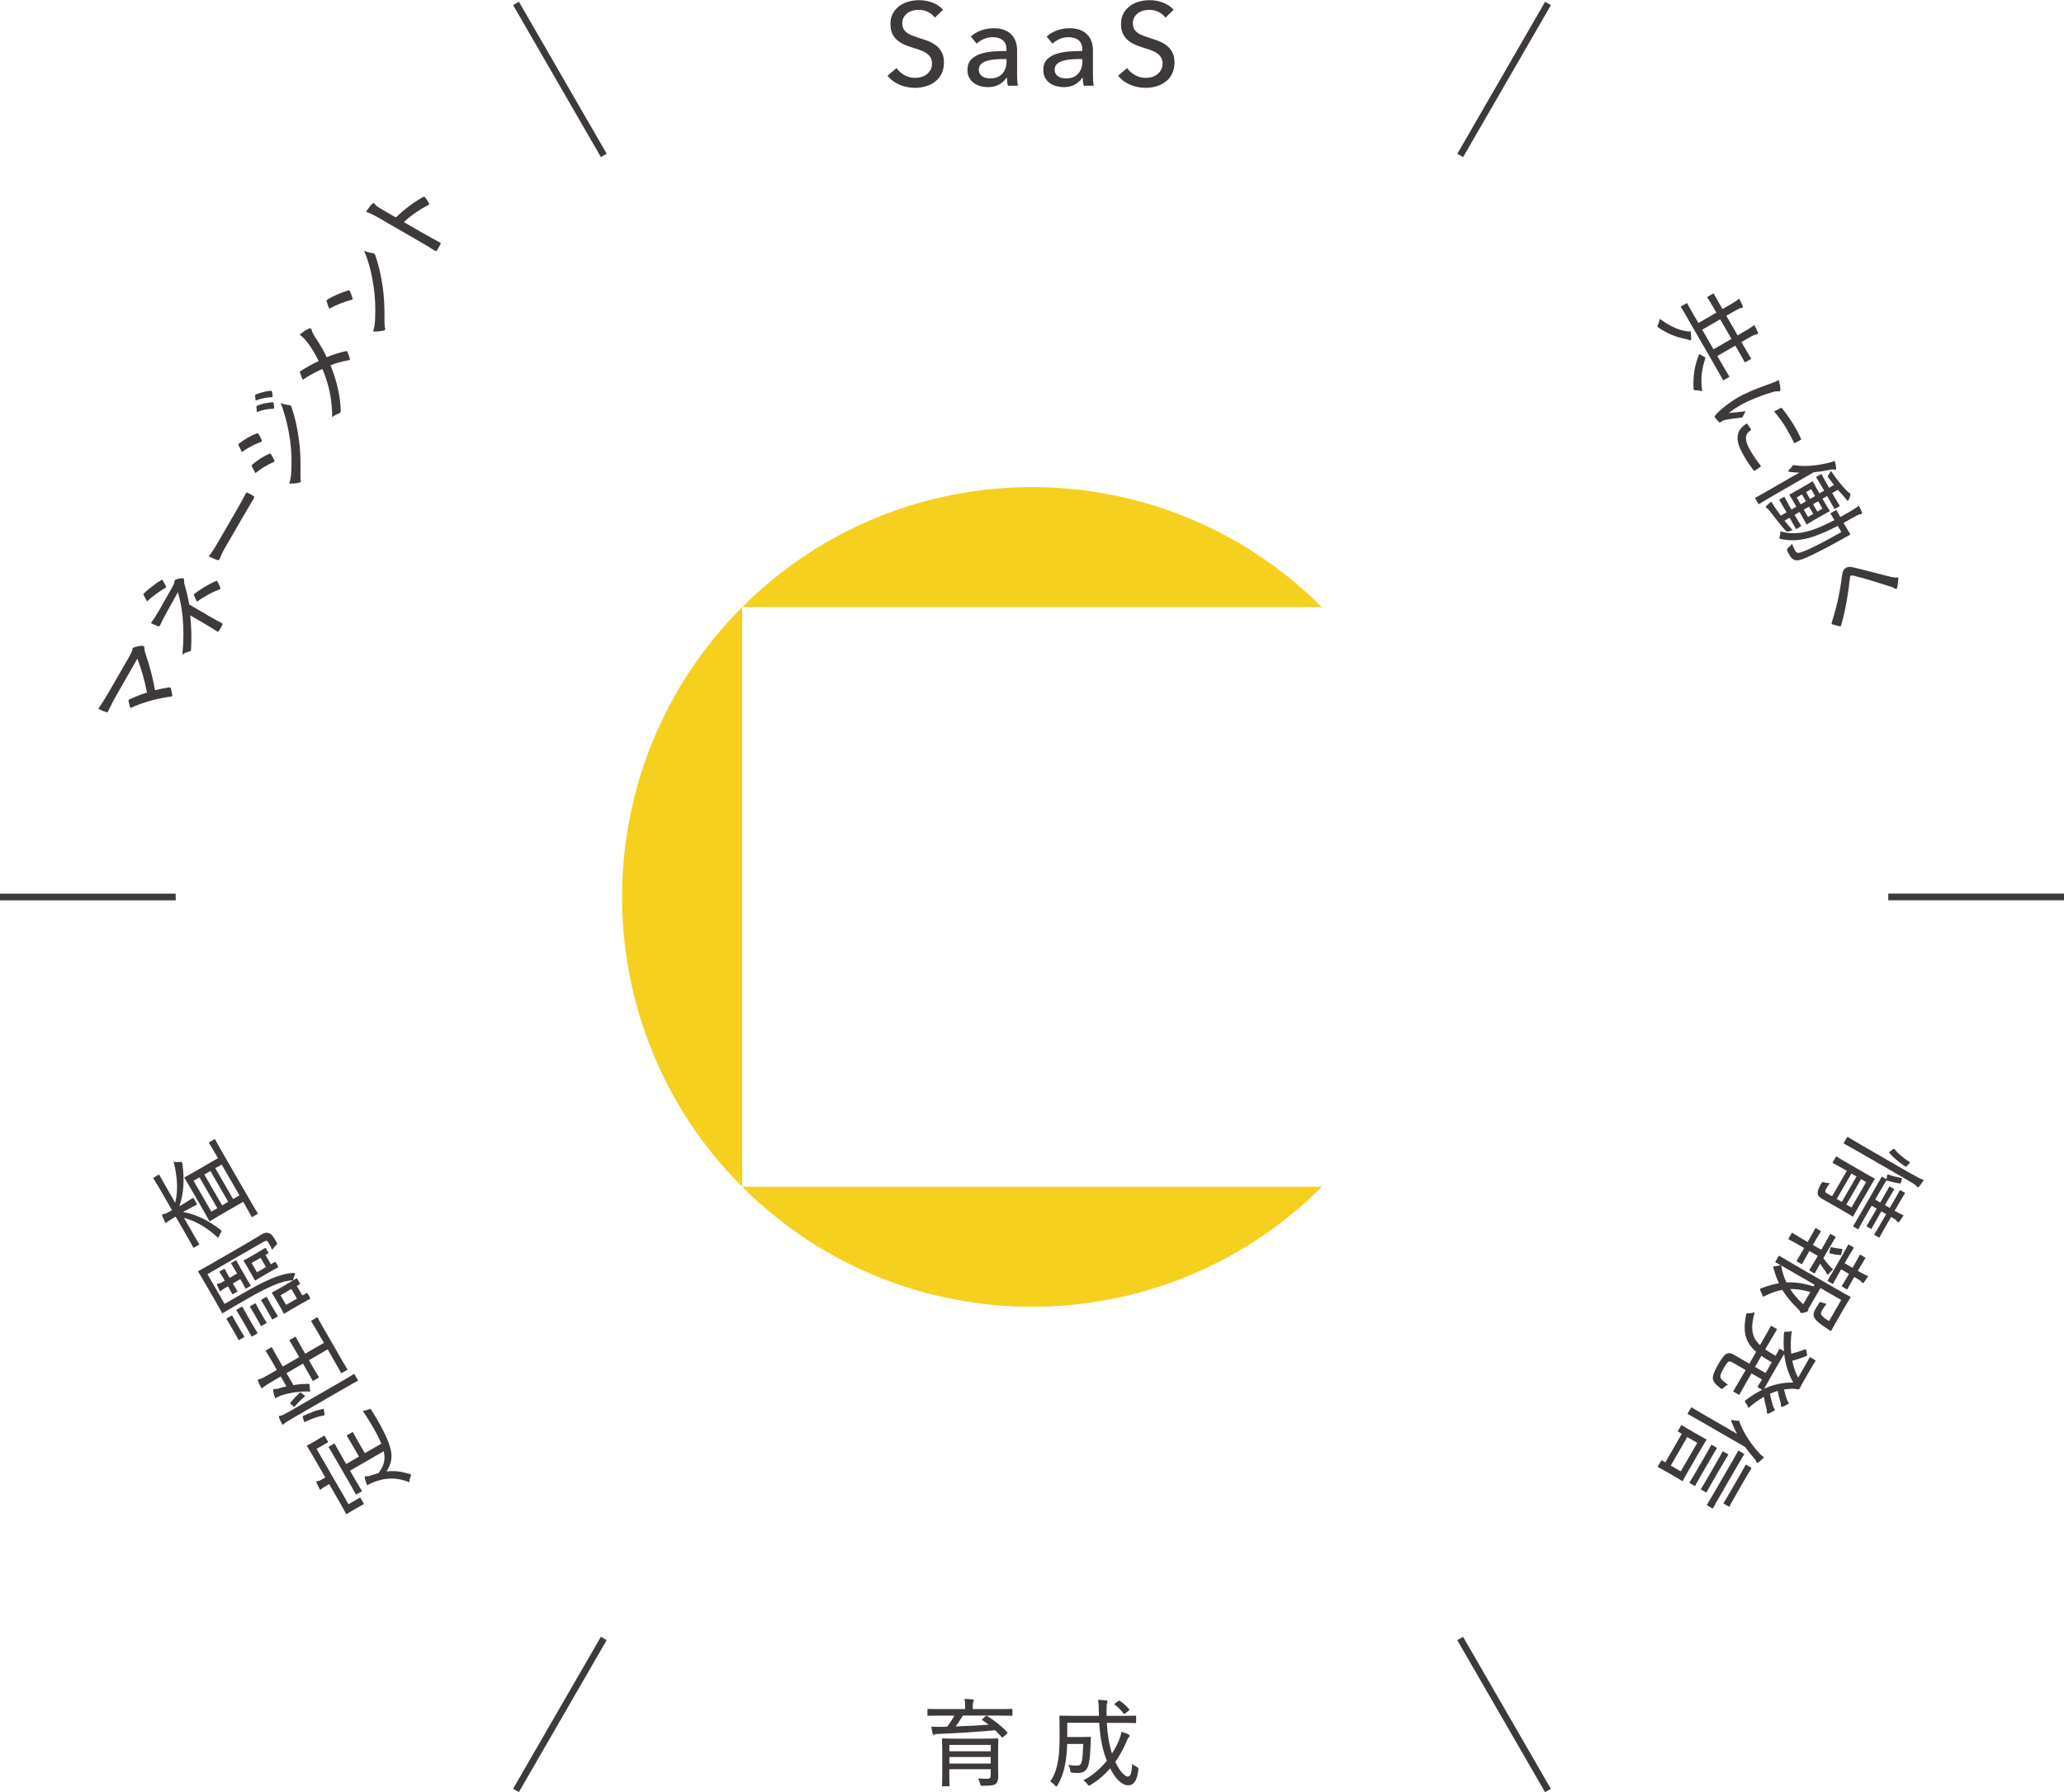 <?xml version="1.0" encoding="UTF-8"?><svg id="a" xmlns="http://www.w3.org/2000/svg" viewBox="0 0 384.57 333.99"><defs><style>.b{fill:#f5d01f;}.c{fill:#3e3a39;}</style></defs><g><path class="b" d="M138.28,221.16c29.83,29.83,78.18,29.83,108.01,0h-108.01Z"/><path class="b" d="M138.28,221.16c-29.83-29.83-29.83-78.18,0-108.01v108.01Z"/><path class="b" d="M246.29,113.15c-29.83-29.83-78.18-29.83-108.01,0h108.01Z"/></g><g><path class="c" d="M174.18,3.28c-.31-.43-.73-.77-1.25-1.04s-1.12-.41-1.78-.41c-.35,0-.71,.05-1.07,.14-.36,.1-.69,.25-.98,.46-.29,.21-.53,.48-.71,.79s-.27,.69-.27,1.13,.08,.78,.25,1.07c.17,.29,.4,.53,.68,.73,.29,.2,.62,.37,1.01,.51,.39,.14,.8,.28,1.24,.43,.53,.16,1.06,.34,1.61,.55,.54,.21,1.03,.48,1.47,.81s.8,.76,1.08,1.27c.28,.51,.42,1.15,.42,1.92s-.15,1.51-.45,2.1c-.3,.59-.7,1.09-1.2,1.47-.5,.39-1.07,.68-1.73,.87-.65,.19-1.32,.29-2.01,.29-.98,0-1.93-.19-2.85-.57-.92-.38-1.68-.95-2.28-1.69l1.69-1.43c.37,.54,.86,.98,1.47,1.32,.62,.34,1.28,.51,2,.51,.37,0,.73-.05,1.1-.15,.37-.1,.7-.26,1-.48,.3-.22,.55-.5,.74-.83,.19-.33,.29-.73,.29-1.2s-.1-.86-.3-1.18c-.2-.32-.46-.58-.8-.8-.34-.22-.73-.41-1.18-.56-.45-.15-.92-.31-1.42-.47-.5-.15-.99-.33-1.47-.54-.48-.21-.92-.48-1.3-.81-.38-.33-.69-.74-.92-1.22s-.35-1.08-.35-1.8c0-.78,.16-1.44,.47-2,.32-.56,.73-1.02,1.23-1.39,.51-.37,1.08-.63,1.72-.8,.64-.17,1.28-.25,1.92-.25,.91,0,1.76,.16,2.55,.48s1.43,.76,1.91,1.3l-1.54,1.5Z"/><path class="c" d="M187.53,9.22c0-.78-.24-1.35-.7-1.73-.47-.37-1.09-.56-1.87-.56-.59,0-1.14,.11-1.66,.34-.52,.23-.96,.52-1.31,.87l-1.1-1.32c.51-.48,1.14-.87,1.88-1.14,.74-.28,1.54-.42,2.39-.42,.75,0,1.4,.11,1.95,.32,.55,.21,1,.5,1.35,.87,.35,.37,.62,.8,.79,1.3,.18,.5,.26,1.03,.26,1.61v4.55c0,.35,.01,.72,.03,1.11,.02,.39,.06,.71,.12,.96h-1.87c-.12-.5-.18-1-.18-1.5h-.07c-.38,.56-.86,.99-1.44,1.3-.58,.31-1.26,.46-2.06,.46-.41,0-.84-.06-1.29-.17-.45-.11-.85-.29-1.22-.54-.37-.25-.67-.58-.91-.99-.24-.41-.36-.92-.36-1.52,0-.79,.21-1.42,.64-1.88,.42-.46,.98-.81,1.67-1.06,.69-.24,1.47-.4,2.33-.47,.87-.07,1.74-.11,2.62-.11v-.29Zm-.51,1.78c-.51,0-1.04,.02-1.59,.07-.55,.04-1.05,.13-1.5,.26-.45,.13-.82,.33-1.11,.59-.29,.26-.44,.62-.44,1.06,0,.31,.06,.56,.19,.77,.12,.21,.29,.37,.5,.51,.21,.13,.43,.22,.68,.27,.25,.05,.51,.08,.77,.08,.97,0,1.71-.29,2.23-.87,.52-.58,.78-1.31,.78-2.19v-.55h-.51Z"/><path class="c" d="M201.66,9.22c0-.78-.24-1.35-.7-1.73-.47-.37-1.09-.56-1.87-.56-.59,0-1.14,.11-1.66,.34-.52,.23-.96,.52-1.31,.87l-1.1-1.32c.51-.48,1.14-.87,1.88-1.14,.74-.28,1.54-.42,2.39-.42,.75,0,1.4,.11,1.95,.32,.55,.21,1,.5,1.35,.87,.35,.37,.62,.8,.79,1.3,.18,.5,.26,1.03,.26,1.61v4.55c0,.35,.01,.72,.03,1.11,.02,.39,.06,.71,.12,.96h-1.87c-.12-.5-.18-1-.18-1.5h-.07c-.38,.56-.86,.99-1.44,1.3-.58,.31-1.26,.46-2.06,.46-.41,0-.84-.06-1.29-.17-.45-.11-.85-.29-1.22-.54-.37-.25-.67-.58-.91-.99-.24-.41-.36-.92-.36-1.52,0-.79,.21-1.42,.64-1.88,.42-.46,.98-.81,1.67-1.06,.69-.24,1.47-.4,2.33-.47,.87-.07,1.74-.11,2.62-.11v-.29Zm-.51,1.78c-.51,0-1.04,.02-1.59,.07-.55,.04-1.05,.13-1.5,.26-.45,.13-.82,.33-1.11,.59-.29,.26-.44,.62-.44,1.06,0,.31,.06,.56,.19,.77,.12,.21,.29,.37,.5,.51,.21,.13,.43,.22,.68,.27,.25,.05,.51,.08,.77,.08,.97,0,1.71-.29,2.23-.87,.52-.58,.78-1.31,.78-2.19v-.55h-.51Z"/><path class="c" d="M217.14,3.28c-.31-.43-.73-.77-1.25-1.04s-1.12-.41-1.78-.41c-.35,0-.71,.05-1.07,.14-.36,.1-.69,.25-.98,.46-.29,.21-.53,.48-.71,.79s-.27,.69-.27,1.13,.08,.78,.25,1.07c.17,.29,.4,.53,.68,.73,.29,.2,.62,.37,1.01,.51,.39,.14,.8,.28,1.24,.43,.53,.16,1.06,.34,1.61,.55,.54,.21,1.03,.48,1.47,.81s.8,.76,1.08,1.27c.28,.51,.42,1.15,.42,1.92s-.15,1.51-.45,2.1c-.3,.59-.7,1.09-1.2,1.47-.5,.39-1.07,.68-1.73,.87-.65,.19-1.32,.29-2.01,.29-.98,0-1.93-.19-2.85-.57-.92-.38-1.68-.95-2.28-1.69l1.69-1.43c.37,.54,.86,.98,1.47,1.32,.62,.34,1.28,.51,2,.51,.37,0,.73-.05,1.1-.15,.37-.1,.7-.26,1-.48,.3-.22,.55-.5,.74-.83,.19-.33,.29-.73,.29-1.2s-.1-.86-.3-1.18c-.2-.32-.46-.58-.8-.8-.34-.22-.73-.41-1.18-.56-.45-.15-.92-.31-1.42-.47-.5-.15-.99-.33-1.47-.54-.48-.21-.92-.48-1.3-.81-.38-.33-.69-.74-.92-1.22s-.35-1.08-.35-1.8c0-.78,.16-1.44,.47-2,.32-.56,.73-1.02,1.23-1.39,.51-.37,1.08-.63,1.72-.8,.64-.17,1.28-.25,1.92-.25,.91,0,1.76,.16,2.55,.48s1.43,.76,1.91,1.3l-1.54,1.5Z"/></g><g><path class="c" d="M175.26,319.72c-1.66,0-2.2,.04-2.3,.04-.14,0-.16-.02-.16-.16v-.95c0-.16,.02-.18,.16-.18,.11,0,.65,.04,2.3,.04h4.57v-.14c0-.85-.02-1.33-.13-1.76,.5,.02,.97,.04,1.51,.09,.16,.02,.23,.09,.23,.18,0,.11-.05,.2-.11,.32-.05,.14-.09,.43-.09,1.17v.14h4.93c1.64,0,2.2-.04,2.29-.04,.16,0,.18,.02,.18,.18v.95c0,.14-.02,.16-.18,.16-.09,0-.65-.04-2.29-.04h-6.77c-.45,.74-.88,1.4-1.33,2.02,2.05-.07,4.27-.18,6.14-.32-.38-.29-.74-.56-1.13-.83-.07-.04-.11-.07-.11-.11s.04-.09,.13-.16l.5-.47c.09-.07,.14-.09,.18-.09,.07,0,.13,.02,.2,.07,1.22,.74,2.7,1.91,3.67,2.95,.05,.05,.07,.09,.07,.13,0,.05-.04,.13-.14,.22l-.63,.56c-.09,.07-.14,.13-.18,.13-.05,0-.09-.04-.14-.09-.4-.45-.79-.88-1.21-1.28-3.11,.31-7.27,.56-10.53,.68-.45,.02-.58,.04-.7,.11-.05,.04-.14,.07-.22,.07-.09,0-.16-.07-.2-.22-.09-.32-.18-.85-.25-1.31,.61,.04,1.21,.05,1.84,.04,.36,0,.74-.02,1.13-.02,.54-.74,.99-1.42,1.33-2.07h-2.58Zm10.7,8.95c0,.85,.04,2,.04,2.38,0,.54-.11,1.06-.43,1.37-.31,.25-.83,.38-2.38,.38-.45,0-.47,.02-.56-.34-.11-.41-.22-.7-.4-1.03,.7,.05,1.17,.07,1.69,.07,.49,0,.67-.16,.67-.67v-1.12h-7.71v.97c0,1.35,.04,1.96,.04,2.05,0,.14-.02,.16-.16,.16h-1.08c-.14,0-.16-.02-.16-.16,0-.11,.04-.65,.04-2.03v-4.45c0-1.4-.04-1.98-.04-2.07,0-.18,.02-.2,.16-.2,.11,0,.72,.04,2.49,.04h5.19c1.75,0,2.36-.04,2.47-.04,.16,0,.18,.02,.18,.2,0,.09-.04,.77-.04,2.18v2.3Zm-9.07-3.49v1.19h7.71v-1.19h-7.71Zm7.71,3.48v-1.22h-7.71v1.22h7.71Z"/><path class="c" d="M206.22,321.06c.13,2.29,.45,4.12,.97,5.73,.52-.81,.95-1.62,1.28-2.41,.22-.56,.4-1.08,.49-1.64,.49,.13,.99,.32,1.3,.49,.14,.09,.23,.16,.23,.25,0,.13-.13,.23-.23,.36-.13,.14-.23,.4-.43,.88-.56,1.26-1.22,2.48-2.02,3.62,.76,1.71,1.76,2.77,2.34,2.75,.45,0,.72-.61,.81-2.41,.18,.22,.45,.4,.77,.56,.41,.22,.41,.23,.36,.67-.23,1.93-.83,2.77-1.84,2.81-1.21,.02-2.43-1.24-3.4-3.17-1.03,1.19-2.21,2.23-3.6,3.06-.18,.11-.27,.16-.36,.16-.11,0-.18-.11-.32-.32-.2-.29-.45-.49-.7-.67,1.73-.9,3.19-2.2,4.36-3.64-.77-1.93-1.24-4.14-1.42-7.08h-5.96v2.66h2.68c1.13,0,1.46-.04,1.55-.04,.14,0,.18,.04,.18,.2-.04,.63-.05,1.35-.09,1.93-.07,1.31-.13,2.21-.36,3.1-.25,.99-.9,1.51-1.93,1.51-.38,0-.65-.02-1.04-.05-.34-.04-.36-.04-.43-.5-.07-.38-.18-.72-.34-.97,.67,.11,1.1,.14,1.57,.14s.77-.11,.92-.79c.16-.59,.22-1.71,.27-3.24h-2.99c-.04,1.3-.14,2.3-.29,3.3-.23,1.35-.59,2.83-1.49,4.36-.11,.18-.16,.27-.23,.27s-.14-.07-.29-.23c-.25-.31-.59-.56-.85-.72,.92-1.3,1.3-2.81,1.51-4.21,.16-1.17,.23-2.36,.23-4.27,0-2.47-.04-3.49-.04-3.58,0-.18,.02-.2,.18-.2,.11,0,.72,.04,2.47,.04h4.72c-.02-.2-.02-.43-.02-.65-.02-1.19-.02-1.57-.14-2.34,.59,.04,1.01,.05,1.51,.11,.16,.02,.25,.11,.25,.2,0,.14-.05,.23-.09,.31-.07,.18-.11,.58-.09,1.67v.7h2.9c1.75,0,2.34-.04,2.45-.04,.14,0,.16,.02,.16,.2v1.01c0,.16-.02,.18-.16,.18-.11,0-.7-.04-2.45-.04h-2.84Zm2.14-4.03c.16-.13,.2-.13,.32-.04,.56,.38,1.17,.9,1.69,1.53,.09,.11,.09,.18-.09,.31l-.58,.45c-.11,.09-.18,.13-.23,.13s-.09-.02-.13-.09c-.49-.68-1.06-1.19-1.58-1.58-.07-.05-.11-.09-.11-.13,0-.05,.05-.11,.14-.18l.56-.4Z"/></g><g><path class="c" d="M24.09,122.34c.45-.78,.56-1.07,.57-1.27,0-.21,.1-.36,.3-.41,.47-.17,.94-.27,1.45-.31,.31-.03,.48,.11,.5,.39,.04,.4,.04,.62,.2,1.09,.71,2.05,1.38,4.5,1.77,6.8,.8-.2,1.7-.39,2.59-.52,.2-.03,.31,.01,.38,.24,.1,.37,.2,.78,.24,1.18,.01,.19,0,.27-.23,.28-2.71,.37-5.19,1.06-7.58,2.15-.11-.38-.26-.98-.32-1.31-.03-.2,.04-.25,.21-.33,1.13-.51,2.15-.94,3.21-1.24-.39-2.2-1.05-4.45-1.79-6.33l-3.85,6.74c-.64,1.11-1.18,2.19-1.6,3.07-.09,.2-.2,.2-.37,.14-.45-.16-.96-.35-1.45-.63,.71-.98,1.39-2.13,2.11-3.36l3.67-6.36Z"/><path class="c" d="M26.78,110.91c-.07-.17-.07-.25,.07-.37,.92-.86,2.31-1.91,3.14-2.41,.18-.13,.25-.08,.35,.08,.18,.27,.37,.63,.55,.99,.1,.18,.1,.29-.1,.38-.93,.5-2.27,1.45-3.39,2.49-.23-.42-.51-.92-.62-1.15Zm11.75,3.67c1.22,.7,2.25,1.26,2.82,1.56,.14,.08,.14,.19,.06,.37-.17,.32-.41,.74-.6,1.04-.12,.16-.21,.21-.36,.12-.58-.36-1.56-1-2.72-1.67l-2.29-1.32c.22,2.1,.28,3.98,.16,6.31,0,.23-.07,.38-.33,.43-.46,.11-.88,.26-1.29,.58,.26-2.64,.26-4.92,.04-7.09-.16-1.59-.44-3.1-.87-4.55l-2.3,4.14c-.44,.8-.76,1.45-1.04,2.06-.1,.17-.2,.2-.39,.13-.32-.13-.81-.32-1.31-.57,.47-.62,.93-1.32,1.46-2.24l2.42-4.26c.42-.73,.51-.99,.52-1.26,.02-.22,.1-.32,.31-.38,.3-.12,.8-.2,1.09-.23,.3-.01,.41,.11,.39,.41-.02,.18,0,.37,.05,.63,.37,1.3,.7,2.61,.92,3.88l3.29,1.9Zm-2.37-3.64c-.07-.17-.05-.2,.09-.3,1.16-.89,2.55-1.71,3.92-2.33,.17-.09,.25-.08,.37,.11,.19,.36,.36,.71,.51,1.1,.07,.21,.03,.24-.2,.34-1.33,.5-2.66,1.23-4.18,2.27-.21-.46-.41-.94-.52-1.19Z"/><path class="c" d="M42.01,101.92c-.83,1.44-1.03,2.17-1.09,2.28-.1,.17-.23,.22-.44,.16-.33-.11-.99-.38-1.59-.67,.71-.9,1.31-1.9,2.13-3.32l2.82-4.88c.65-1.12,1.31-2.3,1.97-3.52,.1-.21,.17-.23,.35-.13,.35,.16,.77,.4,1.09,.63,.17,.1,.19,.17,.06,.37-.69,1.16-1.37,2.31-2,3.4l-3.29,5.69Z"/><path class="c" d="M44.46,83.02c-.08-.19-.08-.26,.1-.38,.96-.73,2.08-1.42,3.26-1.86,.2-.09,.28-.02,.38,.14,.18,.33,.47,.83,.58,1.16,.05,.17-.04,.25-.22,.31-1.14,.4-2.46,1.09-3.48,1.86-.19-.36-.43-.83-.6-1.22Zm2.49,3.93c-.06-.14-.07-.25,.04-.35,1-.86,2.01-1.5,3.11-2.01,.21-.11,.3-.05,.41,.11,.21,.31,.43,.73,.59,1.07,.08,.19,.05,.28-.14,.35-1.23,.51-2.32,1.22-3.37,2.05-.28-.53-.52-.97-.64-1.22Zm.58-13.22c-.02-.11,.02-.18,.13-.22,.87-.35,1.94-.63,2.82-.68,.1,0,.18,.04,.21,.18l.11,.79c.02,.14-.04,.21-.17,.22-.93,.03-2.02,.25-3.01,.63l-.09-.93Zm.25,2.08c0-.11,.03-.15,.14-.21,.75-.33,1.89-.57,2.86-.64,.13,0,.18,.04,.2,.16l.1,.83c.02,.11-.02,.22-.17,.22-1.06,.03-2.11,.24-3.05,.63l-.09-.99Zm6.49,12.1c.08-1.91,.08-3.7-.22-5.85-.25-1.87-.79-4.43-1.74-6.95,.56,.22,.93,.33,1.53,.38,.26,.02,.4,.13,.49,.38,.75,2.26,1.11,4.09,1.39,6.23,.27,1.98,.31,4,.26,6.28,0,.48,0,.87,.06,1.12,.07,.27-.06,.42-.33,.46-.44,.12-1.16,.17-1.83,.17,.22-.67,.34-1.28,.39-2.23Z"/><path class="c" d="M57.41,64c-.58-.77-.93-1.16-1.56-1.63,.58-.5,1.3-.99,1.75-1.15,.26-.12,.46,.08,.49,.3,.04,.29,.19,.61,.6,1.26,.85,1.3,1.63,2.58,2.19,3.8,1.16-.5,2.13-.81,3.52-1.13,.21-.04,.28,.02,.37,.19,.17,.39,.28,.77,.41,1.17,.07,.21-.03,.3-.21,.32-1.28,.24-2.37,.54-3.39,.93,1.21,3.01,1.83,5.8,1.9,8.42,.02,.26-.04,.47-.3,.56-.47,.17-.97,.42-1.29,.73,0-3.28-.57-6.03-1.82-9.02-1.24,.57-2.4,1.17-3.66,2.02-.24-.55-.44-1.07-.53-1.35-.05-.13,.04-.21,.16-.28,.93-.61,2.18-1.32,3.34-1.86-.63-1.28-1.25-2.3-1.96-3.3Z"/><path class="c" d="M60.86,56.17c-.05-.2,.02-.28,.17-.36,.94-.58,2.43-1.26,3.81-1.67,.2-.05,.27-.03,.37,.15,.15,.32,.4,1,.46,1.26,.04,.21,.06,.26-.16,.32-1.48,.39-2.92,.98-4.17,1.67-.19-.46-.36-1-.47-1.38Zm9.03,3.38c.08-2.33,.04-3.97-.28-6.15-.37-2.52-.83-4.37-1.76-6.67,.61,.27,1.07,.37,1.55,.44,.31,.04,.43,.12,.56,.51,.57,1.6,1.04,3.68,1.34,5.7,.26,1.92,.38,3.92,.33,6.45,.01,.73,.05,1.09,.12,1.31,.06,.26,0,.41-.29,.47-.5,.11-1.21,.19-1.92,.18,.2-.8,.32-1.38,.35-2.25Z"/><path class="c" d="M73.76,40.51c1.61-1.53,3.23-2.75,5.05-3.78,.16-.09,.29-.1,.39,.04,.3,.38,.54,.77,.71,1.08,.09,.2,.08,.29-.11,.37-1.77,.91-3.38,2.04-4.55,3.17l3.55,2.05c.98,.57,2.09,1.17,3.17,1.75,.18,.08,.19,.17,.08,.36-.17,.34-.42,.76-.62,1.08-.12,.2-.19,.22-.38,.11-1.03-.66-2.12-1.31-3.08-1.86l-7.25-4.19c-1.17-.68-1.89-1.01-2.52-1.22,.39-.6,.83-1.18,1.15-1.48,.25-.25,.39-.11,.6,.18,.2,.24,.62,.51,1.56,1.05l2.25,1.3Z"/></g><g><path class="c" d="M66.97,279.12c.12-.07,.15-.06,.23,.08l.54,.94c.08,.14,.07,.17-.05,.24-.11,.06-.33,.15-1.67,.92l-.51,.3c-.53,.31-.76,.48-.85,.54-.11,.06-.13,.06-.21-.08-.04-.08-.32-.63-1.18-2.12l-1.94-3.37-.19,.11c-.75,.43-1.16,.69-1.48,1-.27-.47-.48-.91-.66-1.32-.07-.15-.06-.25,.01-.3,.11-.06,.2-.05,.33-.07,.19-.03,.41-.15,1.07-.53l.2-.12-2.12-3.68c-.86-1.5-1.2-2.01-1.26-2.1-.07-.12-.07-.15,.04-.21,.09-.05,.36-.17,.78-.41l.62-.36c1.34-.77,1.54-.93,1.63-.99,.12-.07,.15-.06,.22,.06l.55,.95c.08,.14,.07,.17-.05,.24l-2.04,1.18,5.95,10.31,2.04-1.18Zm-.85-3.48c.89,1.54,1.21,2.02,1.26,2.1,.08,.14,.07,.17-.05,.24l-.86,.5c-.12,.07-.15,.07-.23-.08-.04-.08-.3-.6-1.19-2.14l-2.52-4.37c-.87-1.51-1.2-2.01-1.26-2.1-.07-.12-.07-.15,.06-.22l.86-.5c.12-.07,.15-.07,.22,.06,.05,.09,.32,.63,1.19,2.14l.9,1.56,2.39-1.38-1.24-2.15c-.68-1.19-.92-1.53-.98-1.62-.08-.14-.07-.17,.07-.25l.86-.5c.12-.07,.15-.06,.23,.08,.05,.09,.23,.47,.91,1.66l1.24,2.15,3.07-1.77c-.37-.93-.94-2.03-1.74-3.4-.48-.83-1.09-1.78-1.71-2.71,.35-.04,.69-.13,1-.25,.43-.16,.44-.17,.68,.21,.33,.54,.65,1.06,.97,1.6,3.41,5.93,3.08,7.49,1.77,9.73,1.46-.18,2.78,0,4.18,.43,.2,.05,.32,.08,.36,.15,.04,.08,0,.19-.08,.4-.13,.35-.2,.7-.2,1.03-2.07-.88-4.38-.99-6.9,.08-.39,.16-.64,.29-.97,.48-.18-.46-.32-.88-.42-1.27-.07-.23-.06-.32,.03-.37,.11-.06,.22-.05,.34-.03,.13,0,.31,0,.54-.08,.57-.2,1.11-.39,1.63-.52,.92-1.28,1.37-2.35,.97-4.08l-6.28,3.63,.91,1.58Z"/><path class="c" d="M63.4,252.96c.9,1.56,1.24,2.07,1.28,2.15,.07,.12,.07,.15-.07,.23l-.89,.51c-.12,.07-.15,.07-.22-.06-.04-.08-.32-.62-1.22-2.18l-1.23-2.14-3.49,2.02,.62,1.08c.83,1.43,1.13,1.88,1.18,1.98,.08,.14,.08,.17-.05,.24l-.89,.51c-.12,.07-.15,.06-.23-.08-.05-.09-.29-.58-1.12-2.01l-.62-1.08-3.07,1.77,1.29,2.23c.87-.15,1.79-.22,2.61-.24,.23,.01,.34,.01,.38,.08,.04,.06,.02,.15,.02,.32,0,.38,.05,.76,.13,1.05-1.69-.12-3.94,.2-5.54,.77-.24,.09-.64,.26-1,.47-.17-.47-.3-.99-.36-1.35-.04-.21,0-.29,.06-.33,.11-.06,.17-.06,.29-.04,.16,.03,.35,0,.56-.08,.46-.14,1-.29,1.55-.41l-1.06-1.84-1.42,.82c-1.11,.64-1.54,.93-2.16,1.41-.26-.49-.48-.95-.65-1.37-.07-.15-.06-.25,.01-.3,.08-.05,.19-.07,.32-.1,.26-.05,.64-.22,1.73-.85l1.45-.84-.86-1.5c-.82-1.42-1.13-1.88-1.17-1.96-.07-.12-.07-.15,.06-.22l.87-.5c.12-.07,.15-.06,.22,.06,.04,.08,.29,.58,1.11,2l.86,1.5,3.07-1.77-.59-1.03c-.82-1.42-1.13-1.88-1.17-1.96-.08-.14-.07-.17,.05-.24l.89-.51c.12-.07,.15-.07,.23,.08,.04,.08,.29,.58,1.11,2l.59,1.03,3.49-2.02-1.05-1.82c-.89-1.54-1.23-2.06-1.27-2.13-.08-.14-.07-.16,.05-.24l.89-.51c.14-.08,.16-.08,.25,.06,.04,.08,.32,.63,1.21,2.17l3,5.19Zm-8.61,11.19c-1.11,.64-1.57,.92-2.14,1.4-.28-.48-.49-.92-.65-1.35-.06-.13-.05-.26,.01-.3,.09-.05,.19-.07,.33-.08,.22-.05,.64-.22,1.73-.86l9.06-5.23c1.81-1.04,2.63-1.56,2.71-1.61,.14-.08,.17-.07,.24,.05l.57,.98c.07,.12,.07,.15-.08,.23-.08,.04-.94,.5-2.73,1.54l-9.04,5.22Zm-.6-2.48c-.13-.11-.16-.17-.06-.29,.47-.58,1.13-1.28,1.71-1.82,.11-.1,.13-.1,.32,.05l.49,.38c.19,.16,.22,.21,.09,.3-.68,.58-1.29,1.18-1.78,1.78-.1,.14-.13,.14-.32-.02l-.44-.37Zm2.24,2.51c-.06-.21-.04-.25,.11-.31,1.25-.61,2.51-1.09,3.62-1.3,.17-.04,.15,.01,.18,.21l.12,.68c.03,.23,.03,.3-.18,.33-1.13,.2-2.23,.6-3.46,1.21-.13,.06-.14,.04-.2-.2l-.19-.62Z"/><path class="c" d="M46.38,231.47c1.01-.58,1.73-1.06,2.39-1.44,.53-.31,.91-.38,1.38-.2,.36,.12,.66,.39,1.38,1.68,.16,.28,.16,.32-.07,.52-.3,.28-.6,.62-.74,.91-.22-.49-.42-.9-.72-1.39-.22-.37-.45-.38-.9-.12l-10.45,6.03,3.2,5.54,3.15-1.82c4.21-2.43,7.07-3.81,9.61-3.95,.2-.01,.32,.02,.36,.08,.04,.06,.01,.16-.05,.3-.14,.29-.28,.7-.29,1-2.26,.01-5.23,1.52-9.13,3.77l-1.82,1.05c-1.37,.79-2.01,1.2-2.12,1.26-.12,.07-.15,.07-.22-.06-.05-.09-.3-.59-1.14-2.04l-2.03-3.51c-.84-1.45-1.16-1.93-1.21-2.02-.07-.12-.06-.15,.06-.22,.09-.05,.78-.41,2.15-1.2l7.22-4.17Zm-.46,8.64c-.12,.07-.15,.06-.23-.08-.04-.08-.23-.47-.7-1.28l-.21-.36-1.39,.8,.1,.17c.44,.76,.66,1.07,.72,1.18,.07,.12,.06,.13-.07,.21l-.69,.4c-.12,.07-.14,.08-.21-.04-.06-.11-.22-.46-.66-1.22l-.1-.17-.12,.07c-.62,.36-.94,.54-1.35,.9-.19-.37-.4-.81-.55-1.16-.06-.13-.04-.25,.04-.29,.09-.05,.2-.05,.32-.06,.16,0,.34-.09,.9-.42l.16-.09-.13-.23c-.51-.89-.74-1.21-.8-1.31-.07-.12-.07-.15,.06-.22l.69-.4c.12-.07,.15-.06,.22,.06,.05,.09,.22,.45,.73,1.34l.13,.23,1.39-.8-.23-.41c-.54-.94-.79-1.29-.84-1.38-.07-.12-.07-.15,.06-.22l.7-.41c.12-.07,.15-.07,.22,.06,.05,.09,.24,.49,.78,1.42l1.04,1.81c.47,.81,.72,1.17,.76,1.24,.08,.14,.07,.17-.05,.24l-.7,.41Zm-1.3,9.59c-.12,.07-.15,.06-.23-.08-.04-.08-.18-.39-.75-1.38l-.58-1c-.57-.98-.77-1.26-.81-1.34-.08-.14-.07-.17,.05-.24l.8-.46c.12-.07,.15-.07,.23,.08,.04,.08,.19,.39,.75,1.37l.58,1c.57,.98,.77,1.26,.81,1.34,.08,.14,.07,.17-.05,.24l-.8,.46Zm.42-3.84c-.68-1.17-.9-1.52-.94-1.6-.07-.12-.08-.14,.04-.21l.84-.49c.14-.08,.16-.08,.24,.05,.04,.08,.22,.46,.9,1.62l.86,1.5c.68,1.17,.9,1.49,.96,1.59,.07,.12,.07,.15-.07,.23l-.84,.49c-.12,.07-.13,.06-.21-.07-.05-.09-.24-.45-.91-1.62l-.86-1.5Zm6.77-9.88c.08,.14,.08,.17-.05,.24-.11,.06-.41,.19-2.05,1.14l-.83,.48c-.83,.48-1.14,.7-1.23,.75-.12,.07-.15,.06-.23-.08-.05-.09-.18-.38-.67-1.23l-.59-1.03c-.49-.84-.67-1.09-.73-1.2-.07-.12-.07-.15,.06-.22,.08-.04,.44-.21,1.08-.58l.9-.52c1.51-.87,1.79-1.08,1.87-1.12,.12-.07,.15-.07,.22,.06l.42,.73c.07,.12,.07,.15-.06,.22l-.45,.26,1,1.73,.7-.41c.12-.07,.15-.06,.22,.06l.41,.72Zm-3.04,11.09c-.11,.06-.13,.06-.21-.07-.05-.09-.17-.36-.69-1.27l-.5-.87c-.52-.9-.7-1.14-.75-1.23-.08-.14-.07-.16,.04-.23l.78-.45c.14-.08,.16-.08,.25,.07,.05,.09,.17,.36,.69,1.27l.5,.87c.52,.9,.7,1.14,.75,1.23,.07,.12,.07,.15-.07,.23l-.78,.45Zm.79-10.94l-1-1.73-1.68,.97,1,1.73,1.68-.97Zm1.31,9.72c-.12,.07-.15,.06-.22-.06-.05-.09-.17-.36-.69-1.26l-.5-.87c-.52-.9-.7-1.13-.75-1.23-.08-.14-.07-.16,.05-.24l.8-.46c.11-.06,.13-.06,.21,.08,.05,.09,.17,.36,.69,1.26l.5,.87c.52,.9,.7,1.14,.75,1.23,.07,.12,.06,.15-.04,.21l-.8,.46Zm6.86-4c.09,.16,.08,.18-.04,.25-.09,.05-.39,.18-2.29,1.28l-.95,.55c-.97,.56-1.31,.8-1.4,.85-.12,.07-.15,.06-.24-.09-.04-.08-.19-.41-.74-1.36l-.55-.95c-.56-.97-.76-1.25-.81-1.34-.07-.12-.06-.15,.06-.22,.09-.05,.45-.22,1.17-.64l1-.58c1.82-1.05,2.13-1.27,2.21-1.32,.14-.08,.16-.07,.24,.05l.46,.8c.07,.12,.07,.15-.07,.23l-.48,.28,1.04,1.79,.75-.43c.12-.07,.15-.07,.23,.07l.44,.76Zm-2.4,.16l-1.04-1.79-2.03,1.17,1.04,1.79,2.03-1.17Z"/><path class="c" d="M35.86,229.74c.85,1.47,1.17,1.95,1.22,2.04,.07,.12,.07,.15-.06,.22l-.83,.48c-.12,.07-.15,.06-.22-.06-.05-.09-.31-.61-1.16-2.08l-2.08-3.6-.25,.14c-.7,.41-1.19,.71-1.61,1.07-.25-.46-.46-.9-.63-1.32-.07-.15-.03-.27,.04-.32,.11-.06,.21-.06,.37-.09,.15-.02,.46-.14,.99-.45l.41-.23-2.21-3.84c-.86-1.48-1.18-1.96-1.23-2.05-.07-.13-.06-.15,.06-.22l.83-.48c.12-.07,.15-.07,.22,.06,.05,.09,.31,.61,1.17,2.09l1.76,3.06c.54-2.37,.44-4.56-.29-7.67,.37,.1,.72,.1,1.1,.07,.27-.03,.38-.03,.45,.09,.04,.06,.05,.16,.08,.33,.4,2.82,.25,5.55-.57,7.83,1.08-.62,2.14-1.34,2.45-1.52,.12-.07,.15-.07,.22,.06l.56,.97c.07,.12,.07,.15-.06,.22-.31,.18-1.41,.73-2.49,1.33,2.47,.42,4.83,1.66,6.92,3.26,.12,.1,.2,.17,.24,.24,.05,.09,0,.18-.14,.41-.2,.3-.36,.64-.44,.94-2.03-1.86-4.08-3.14-6.41-3.76l1.59,2.76Zm10.96-5.64c.81,1.4,1.12,1.87,1.17,1.95,.07,.12,.07,.15-.06,.22l-.84,.49c-.14,.08-.17,.08-.24-.05-.05-.08-.29-.58-1.1-1.98l-.44-.76-4.38,2.53c-1.15,.67-1.65,.99-1.74,1.05-.12,.07-.15,.06-.23-.07-.05-.09-.32-.63-1.16-2.08l-2.17-3.76c-.85-1.47-1.17-1.96-1.22-2.04-.08-.14-.07-.17,.05-.24,.09-.05,.63-.32,1.78-.99l4.38-2.53-.48-.83c-.81-1.4-1.11-1.85-1.17-1.95-.07-.12-.07-.15,.08-.23l.84-.49c.12-.07,.15-.07,.22,.06,.05,.09,.29,.58,1.1,1.98l5.61,9.71Zm-7.44,1.7l1.11-.64-3.32-5.75-1.11,.64,3.32,5.75Zm-.17-7.57l-1.14,.66,3.32,5.75,1.14-.66-3.32-5.75Zm2.09-1.21l-1.19,.68,3.32,5.75,1.19-.68-3.32-5.75Z"/></g><g><path class="c" d="M341.76,224.7c-.81-.47-1.66-.94-2.13-1.21-.55-.31-.88-.59-.95-1.02-.07-.39,.06-.82,.62-1.83,.22-.37,.23-.41,.68-.27,.29,.08,.61,.13,.95,.11-.24,.34-.47,.71-.66,1.03-.31,.53-.2,.7,.18,.91l.91,.52,2.74-4.74-.66-.38c-1.28-.74-1.8-.99-1.87-1.04-.12-.07-.13-.1-.06-.22l.53-.92c.07-.12,.1-.13,.22-.06,.09,.05,.51,.34,1.81,1.08l3.4,1.96c1.15,.67,1.64,.91,1.73,.96,.14,.08,.15,.11,.07,.23-.05,.09-.35,.53-1.22,2.04l-1.66,2.87c-.77,1.33-1,1.8-1.05,1.89-.07,.12-.1,.13-.24,.05-.09-.05-.62-.4-1.81-1.08l-1.54-.89Zm.46-1.26l.95,.55,2.74-4.74-.95-.55-2.74,4.74Zm13.91-4.69c1.11,.64,1.57,.88,2.3,1.16-.29,.47-.56,.86-.85,1.21-.09,.12-.19,.18-.27,.14s-.15-.13-.24-.24c-.14-.16-.53-.45-1.61-1.07l-9.06-5.23c-1.81-1.04-2.67-1.5-2.75-1.54-.14-.08-.15-.11-.08-.23l.55-.95c.08-.14,.11-.15,.25-.06,.08,.04,.9,.56,2.7,1.6l9.04,5.22Zm-8.42,1.54l-.95-.55-2.74,4.74,.95,.55,2.74-4.74Zm5.08,3.66c.84-1.45,1.09-1.97,1.14-2.05,.07-.13,.1-.13,.22-.06l.67,.39c.14,.08,.15,.1,.07,.23-.04,.08-.36,.56-1.2,2.01l-.68,1.18c.66,.36,1.14,.62,1.68,.83-.29,.46-.5,.79-.78,1.17-.09,.12-.21,.15-.27,.11-.11-.06-.19-.17-.29-.29-.13-.18-.42-.35-1-.68l-.97,1.68c-.83,1.43-1.08,1.95-1.14,2.05-.07,.12-.1,.13-.24,.05l-.67-.39c-.12-.07-.13-.1-.06-.22,.05-.09,.37-.57,1.2-2.01l.97-1.68-.9-.52-.72,1.25c-.79,1.37-1.01,1.83-1.06,1.91-.08,.14-.11,.15-.23,.07l-.64-.37c-.12-.07-.13-.1-.05-.24,.04-.08,.33-.5,1.12-1.87l.72-1.25-.95-.55-1.24,2.15c-.87,1.51-1.14,2.04-1.18,2.12-.07,.12-.1,.13-.22,.06l-.69-.4c-.14-.08-.13-.1-.06-.22,.04-.08,.36-.58,1.23-2.1l2.75-4.76c.88-1.53,1.16-2.05,1.21-2.13,.08-.14,.09-.16,.23-.07l.73,.42,.12-.64c.04-.25,.07-.3,.22-.25,.82,.31,1.58,.5,2.37,.62,.18,.02,.19,.07,.14,.29l-.14,.56c-.03,.17-.06,.21-.2,.2-.81-.11-1.63-.3-2.38-.52-.07-.02-.1-.04-.12-.07-.05,.09-.38,.59-1.26,2.12l-.85,1.47,.95,.55,.54-.94c.79-1.37,1.02-1.84,1.08-1.94,.07-.12,.1-.13,.22-.06l.64,.37c.12,.07,.13,.1,.06,.22-.05,.09-.35,.53-1.14,1.9l-.54,.94,.9,.52,.68-1.18Zm2.51-6.66c-.16,.16-.21,.17-.32,.09-1.17-.78-2.19-1.62-2.94-2.51-.1-.12-.06-.14,.09-.26l.52-.4c.22-.16,.24-.17,.38,0,.68,.81,1.57,1.57,2.76,2.34,.12,.07,.11,.1-.07,.3l-.43,.46Z"/><path class="c" d="M337.08,243.64c-.13,.22-.17,.32-.16,.43,0,.08-.03,.15-.07,.23-.05,.09-.14,.17-.63,.3-.47,.12-.59,.12-.68,.06-.09-.05-.14-.12-.16-.22-.04-.19-.25-.39-.66-.8-1.1-1.09-1.94-2.12-2.63-3.26-1.18,.21-2.35,.66-3.62,1.3-.07-.31-.22-.69-.43-1.06-.1-.18-.14-.29-.09-.39,.04-.08,.15-.12,.37-.2,1.06-.4,2.09-.71,3.13-.88-.38-.82-.7-1.71-.98-2.69-.07-.21-.09-.32-.04-.4,.04-.06,.15-.08,.34-.09,.39-.03,.71-.11,.98-.22-.52-.28-.81-.43-.86-.46-.12-.07-.13-.1-.06-.22l.53-.92c.08-.14,.11-.15,.23-.08,.09,.05,1.03,.63,3.15,1.86l6.71,3.87c2.15,1.24,3.15,1.78,3.25,1.83,.12,.07,.13,.1,.05,.24-.05,.09-.42,.65-1.14,1.9l-1.36,2.35c-.73,1.26-.93,1.69-.99,1.78-.08,.14-.14,.17-.26,.1-.28-.2-.5-.35-.77-.53-1.02-.69-1.6-1.11-1.95-1.56-.5-.62-.48-1.19,.03-2.06,.18-.31,.38-.61,.59-.95,.19-.26,.21-.29,.54-.17,.38,.14,.68,.23,.88,.24-.35,.46-.62,.85-.87,1.29-.26,.45-.23,.68,.14,1.06,.27,.28,.71,.6,1.2,.88l2.27-3.93-3.87-2.23-2.08,3.6Zm-5.22-7.82c.21,1.18,.53,2.22,.99,3.17,1.5-.07,3.11,.13,5.06,.74l.18-.31-6.24-3.6Zm4.3-3.23l-1.17-.68c-1.08-.62-1.58-.87-1.66-.91-.12-.07-.13-.1-.06-.22l.53-.92c.07-.12,.1-.13,.22-.06,.09,.05,.54,.36,1.62,.98l1.17,.68,.4-.7c.72-1.25,.92-1.67,.98-1.77,.07-.12,.1-.13,.22-.06l.75,.43c.12,.07,.13,.1,.06,.22-.05,.09-.32,.48-1.04,1.73l-.4,.7,1.56,.9,.55-.95c.78-1.36,1-1.81,1.05-1.89,.07-.12,.1-.13,.24-.05l.73,.42c.12,.07,.13,.1,.06,.22-.04,.08-.33,.5-1.11,1.85l-1.13,1.96c.36,.52,.79,1.04,1.22,1.52,.17,.18,.34,.34,.6,.55-.26,.31-.59,.62-.86,.88-.12,.1-.19,.12-.27,.07-.06-.04-.1-.12-.11-.21-.02-.11-.1-.26-.19-.38-.37-.48-.66-.88-.98-1.4-.67,1.17-.89,1.61-.94,1.7-.07,.12-.1,.13-.22,.06l-.73-.42c-.14-.08-.15-.11-.08-.23,.05-.09,.34-.51,1.11-1.85l.41-.72-1.56-.9-.34,.59c-.72,1.25-.91,1.65-.97,1.75-.07,.12-.1,.13-.22,.06l-.75-.43c-.12-.07-.13-.1-.06-.22,.05-.09,.31-.47,1.03-1.71l.34-.59Zm1.15,8.19c-1.4-.39-2.62-.58-3.76-.55,.63,.99,1.43,1.91,2.43,2.84l1.32-2.29Zm7.21-3.37l-1.47-.85-.4,.69c-.78,1.36-.99,1.8-1.05,1.89-.08,.14-.11,.15-.23,.07l-.75-.43c-.12-.07-.13-.1-.05-.24,.05-.09,.33-.5,1.11-1.85l1.59-2.76c.78-1.36,1-1.81,1.05-1.89,.07-.12,.1-.13,.22-.06l.75,.43c.12,.07,.13,.1,.06,.22-.04,.08-.33,.5-1.11,1.85l-.54,.94,1.47,.85,.34-.59c.71-1.23,.91-1.64,.96-1.73,.08-.14,.11-.15,.25-.07l.75,.43c.12,.07,.13,.1,.05,.24-.05,.09-.31,.47-1.02,1.7l-.34,.59,.25,.14c.65,.38,1.13,.63,1.68,.83-.28,.44-.55,.85-.8,1.16-.1,.13-.2,.17-.27,.14-.11-.06-.16-.15-.23-.25-.1-.16-.3-.3-.8-.59l-.5-.29-.28,.48c-.71,1.23-.9,1.64-.95,1.72-.07,.12-.1,.13-.22,.06l-.75-.43c-.14-.08-.15-.11-.08-.23,.04-.08,.3-.45,1.01-1.68l.28-.48Zm-1.42-3.73c-.03,.17-.08,.21-.22,.21-.63-.03-1.22-.12-1.86-.28-.15-.03-.19-.07-.14-.29l.15-.66c.04-.22,.07-.27,.21-.23,.68,.16,1.27,.25,1.86,.31,.18,.02,.17,.06,.15,.25l-.16,.7Z"/><path class="c" d="M322.84,253.94c-.38-.22-.57-.27-.75-.18-.2,.09-.47,.42-.95,1.26-.49,.84-.64,1.29-.59,1.6,.04,.33,.37,.73,1.41,1.41-.29,.14-.57,.34-.82,.59-.28,.27-.32,.3-.63,.05-.99-.78-1.34-1.21-1.37-1.87-.01-.55,.33-1.37,.93-2.4,.71-1.23,1.15-1.85,1.6-2.09,.45-.24,.79-.19,1.51,.23l2.76,1.59,1.27-2.2c-2.05-1.78-2.47-3.67-1.91-6.74,.03-.17,.03-.27,.07-.34,.06-.11,.18-.1,.47-.1,.38-.01,.78-.09,1.09-.2-.77,2.92-.64,4.58,1,6.12l.77-1.33c.88-1.53,1.15-2.06,1.2-2.15,.07-.12,.1-.13,.24-.05l.83,.48c.14,.08,.15,.11,.07,.23-.05,.09-.38,.59-1.26,2.12l-.87,1.5c.43,.31,.92,.61,1.48,.94l.45,.26c.44-.8,.62-1.14,.65-1.2,.07-.12,.1-.13,.22-.06l.69,.4c-.09-1-.09-2.07-.01-3.19,.02-.18,.02-.28,.06-.36,.05-.09,.17-.09,.48-.08,.31,.01,.6-.03,.91-.14-.2,1.53-.23,2.95-.09,4.23,.94-.23,1.72-.46,2.55-.81,.07-.02,.12-.03,.15-.02,.05,.03,.06,.08,.09,.17l.15,.82c.03,.16,.03,.2-.11,.27-.9,.37-1.72,.65-2.64,.89,.23,1.15,.6,2.2,1.09,3.15l1.18-2.04c.68-1.17,.86-1.56,.91-1.64,.08-.14,.11-.15,.25-.07l.79,.46c.14,.08,.15,.11,.07,.25-.04,.08-.29,.43-.97,1.6l-1.23,2.14c-.43,.75-.67,1.23-.73,1.34s-.11,.15-.31,.14c-.6-.12-1.21-.14-1.81-.07-.26,.02-.53,.05-.78,.09,.14,.66,.32,1.29,.53,1.82,.1,.26,.21,.5,.4,.77-.41,.28-.84,.49-1.14,.61-.14,.06-.22,.06-.28,.02-.09-.05-.12-.15-.1-.29,.03-.15,.02-.32-.12-.73-.19-.61-.33-1.23-.46-1.93-.48,.14-.97,.31-1.45,.53,.16,.84,.37,1.67,.56,2.24,.09,.28,.22,.52,.4,.81-.42,.26-.78,.45-1.14,.61-.14,.06-.22,.06-.3,.01-.09-.05-.12-.15-.1-.3s.03-.3-.1-.72c-.17-.6-.33-1.29-.44-2.08-1.01,.56-1.96,1.28-2.88,2.08-.13-.32-.26-.59-.48-.9-.17-.24-.22-.34-.17-.43,.04-.06,.11-.12,.26-.23,1.01-.75,1.98-1.35,2.95-1.83l-.75-.43c-.12-.07-.13-.1-.05-.24,.04-.08,.25-.4,.76-1.25l-1.96-1.13-1,1.73c-.88,1.53-1.15,2.06-1.2,2.15-.07,.13-.1,.13-.24,.05l-.83-.48c-.14-.08-.15-.1-.08-.23,.05-.09,.38-.59,1.26-2.12l1-1.73-2.4-1.39Zm4.17,.81l1.96,1.13,1.15-2-.45-.26c-.55-.32-1.04-.64-1.48-.94l-1.19,2.06Zm2.7,2.27c-.61,1.06-.88,1.57-1.02,1.8,1.73-.81,3.48-1.19,5.43-1.17-.89-1.59-1.46-3.34-1.69-5.32-.15,.27-.45,.74-.99,1.68l-1.74,3.01Z"/><path class="c" d="M313.2,265.7c.07-.12,.1-.13,.24-.05,.08,.04,.43,.29,1.96,1.17l1.11,.64c.9,.52,1.27,.69,1.36,.74,.11,.06,.12,.09,.04,.21-.05,.09-.37,.57-1.2,2.01l-2,3.46c-.82,1.42-1.08,1.94-1.13,2.03-.07,.12-.1,.13-.21,.07-.09-.05-.42-.28-1.15-.71l-1.25-.72c-1.5-.86-1.89-1.05-1.98-1.1-.12-.07-.13-.1-.06-.22l.56-.97c.07-.12,.1-.13,.22-.06l.58,.33,3.07-5.32-.62-.36c-.14-.08-.15-.11-.07-.23l.54-.94Zm1.17,2.11l-3.07,5.32,1.87,1.08,3.07-5.32-1.87-1.08Zm7.04-1.9c.61,.35,1.48,.85,2.25,1.32-.39-.7-.73-1.44-1.03-2.22-.07-.17-.09-.28-.05-.34,.04-.06,.12-.06,.28-.02,.51,.13,.85,.14,1.15,.1,.84,2.29,2.11,4.19,3.7,5.98,.32,.38,.66,.63,.96,.85-.38,.41-.62,.64-.97,.92-.15,.12-.25,.15-.33,.1-.11-.06-.14-.16-.17-.28-.03-.12-.16-.3-.47-.67-.54-.62-1.07-1.28-1.58-1.99l-8.17-4.72c-1.59-.92-2.36-1.32-2.43-1.37-.12-.07-.13-.1-.06-.22l.57-.98c.06-.11,.09-.11,.21-.04,.09,.05,.81,.51,2.4,1.43l3.73,2.15Zm-4.44,8.98c-.79,1.37-1.01,1.83-1.07,1.92-.07,.12-.1,.13-.22,.06l-.78-.45c-.12-.07-.13-.1-.06-.22,.05-.09,.34-.51,1.13-1.88l1.74-3.01c.79-1.37,1.02-1.84,1.08-1.94,.07-.12,.1-.13,.22-.06l.78,.45c.12,.07,.13,.1,.06,.22-.05,.09-.35,.53-1.14,1.9l-1.74,3.01Zm2.12,1.22c-.79,1.37-1.01,1.83-1.07,1.92-.07,.12-.1,.13-.22,.06l-.78-.45c-.12-.07-.13-.1-.06-.22,.05-.09,.34-.51,1.13-1.88l1.74-3.01c.79-1.37,1.02-1.84,1.08-1.94,.07-.12,.1-.13,.22-.06l.78,.45c.12,.07,.13,.1,.06,.22-.05,.09-.35,.53-1.14,1.9l-1.74,3.01Zm3.5-3.47c.91-1.58,1.18-2.11,1.22-2.19,.07-.12,.1-.13,.22-.06l.84,.49c.14,.08,.15,.11,.07,.23-.04,.08-.37,.57-1.28,2.15l-3.21,5.55c-.9,1.56-1.17,2.09-1.22,2.19-.08,.14-.11,.15-.25,.07l-.84-.49c-.12-.07-.13-.1-.05-.24,.05-.09,.38-.59,1.28-2.15l3.21-5.55Zm.77,6.08c-.8,1.39-1.02,1.84-1.08,1.94-.08,.14-.11,.15-.23,.07l-.81-.47c-.12-.07-.13-.1-.05-.24,.05-.09,.34-.51,1.14-1.9l1.79-3.1c.8-1.39,1.03-1.86,1.08-1.95,.07-.12,.1-.13,.22-.06l.81,.47c.12,.07,.13,.1,.06,.22-.05,.09-.35,.53-1.15,1.92l-1.79,3.1Z"/></g><g><path class="c" d="M315.1,63.12c0,.15-.03,.23-.11,.27-.11,.06-.19,.03-.37-.06-.13-.07-.39-.13-.65-.19-1.66-.31-3.23-.94-4.84-2.01-.17-.11-.26-.16-.3-.24-.05-.09-.01-.2,.1-.43,.18-.37,.29-.75,.32-1.04,1.71,1.26,3.36,2.01,4.47,2.22,.54,.11,.94,.15,1.3,.1,.06,.46,.08,.97,.08,1.37Zm-.69-3.86c-.82-1.42-1.14-1.9-1.18-1.98-.07-.12-.07-.15,.06-.22l.9-.52c.12-.07,.15-.07,.22,.06,.04,.08,.3,.59,1.12,2.01l.92,1.59,3.35-1.94-.38-.65c-.88-1.53-1.21-2.02-1.26-2.12-.07-.12-.07-.15,.08-.23l.9-.52c.12-.07,.15-.07,.22,.06,.05,.09,.32,.63,1.2,2.15l.38,.65,1.04-.6c.94-.54,1.54-.91,2.07-1.34,.26,.49,.48,.93,.64,1.33,.07,.17,.05,.3-.03,.35-.12,.07-.2,.05-.35,.08-.18,.02-.62,.25-1.62,.83l-1.04,.6,2.11,3.65,1.04-.6c.94-.54,1.53-.91,2.07-1.34,.25,.48,.46,.9,.63,1.3,.07,.17,.08,.33,0,.37-.12,.07-.21,.08-.36,.1-.21,.04-.63,.24-1.63,.82l-1.04,.6,.5,.86c.88,1.53,1.21,2.03,1.26,2.12,.07,.12,.07,.15-.06,.22l-.9,.52c-.14,.08-.17,.07-.24-.05-.05-.09-.32-.63-1.2-2.15l-.5-.86-3.35,1.94,1.01,1.75c.83,1.43,1.13,1.88,1.18,1.98,.07,.12,.07,.15-.06,.22l-.9,.52c-.12,.07-.15,.07-.22-.06-.05-.09-.29-.58-1.12-2.01l-5.47-9.48Zm3.2,7.28c.15,.08,.17,.11,.12,.28-.61,1.85-.92,3.67-.58,6.09-.3-.09-.72-.17-1.12-.18-.27,0-.38,0-.44-.12-.04-.06-.05-.16-.05-.34-.1-2.27,.22-4.16,1-6.13,.07-.16,.09-.16,.3-.05l.78,.45Zm1.66-1.44l3.35-1.94-2.11-3.65-3.35,1.94,2.11,3.65Z"/><path class="c" d="M331.73,72.44c0,.28-.04,.4-.15,.46-.09,.05-.17,.06-.44,.03-.31,0-.62,.04-1.14,.22-2.12,.64-4.29,1.54-5.64,2.32-.97,.56-1.61,.99-2.22,1.49,1-.1,1.79-.14,3.14-.32-.23,.28-.33,.61-.51,.92-.02,.07-.07,.17-.13,.2-.09,.05-.17,.06-.29,.07-.99,.12-1.92,.21-2.97,.44-.12,0-.29,.08-.47,.19-.16,.09-.25,.18-.36,.25-.09,.05-.16,.05-.25-.04-.25-.25-.55-.6-.8-.91-.05-.09-.03-.19,.06-.29,.81-1.05,2.61-2.42,4.16-3.34,1.56-.9,3.47-1.69,5.58-2.43,1.02-.36,1.53-.55,2.12-.89,.18,.64,.28,1.21,.3,1.64Zm-5.49,7.56c.05,.09,.03,.15-.11,.23-1.09,.74-1.07,1.86-.08,3.6,.64,1.15,1.27,1.99,1.97,2.91,.1,.13,.1,.17-.06,.29-.23,.18-.67,.47-.96,.64-.16,.09-.17,.1-.33-.1-.7-.93-1.22-1.71-1.73-2.6-1.14-1.98-1.44-3.18-1.03-4.34,.24-.7,.83-1.27,1.58-1.72l.75,1.08Zm5.48-3.94c.16-.09,.23-.07,.35,.07,.7,.86,1.76,2.4,2.21,3.17,.53,.92,.97,1.75,1.2,2.3,.14,.28,.14,.31,0,.4-.34,.2-.64,.37-.99,.53-.12,.07-.19,.07-.25-.08-.37-.78-.89-1.73-1.38-2.57-.55-.95-1.27-1.99-2.3-3.19,.63-.34,.91-.51,1.16-.63Z"/><path class="c" d="M333.28,89.2c.56-.32,1.3-.73,2-1.11-.57-.02-1.18-.07-1.79-.15-.18-.02-.28-.05-.3-.09-.04-.06,.02-.14,.14-.27,.37-.36,.57-.6,.76-.92,2.3,.38,4.4,.1,6.55-.39,.45-.09,.81-.22,1.21-.39,.12,.47,.21,.87,.26,1.32,.02,.15,0,.27-.09,.32-.09,.05-.21,.04-.34-.01-.13-.05-.34-.05-.78,.06-1,.21-1.99,.36-2.98,.45l-7.73,4.46c-1.59,.92-2.31,1.37-2.38,1.42-.12,.07-.15,.07-.22-.06l-.52-.9c-.07-.12-.07-.15,.06-.22,.09-.05,.83-.44,2.42-1.36l3.74-2.16Zm8.46,1.19c-.35-.42-.69-.87-1.01-1.31-.22-.31-.23-.33-.01-.6,.2-.26,.32-.5,.41-.76,.98,1.47,2.02,2.81,3.03,3.8,.21,.21,.4,.37,.64,.5-.07,.42-.17,.72-.29,1.04-.06,.12-.1,.18-.18,.23-.09,.05-.19,0-.26-.12-.08-.14-.19-.26-.32-.42-.43-.46-.86-.96-1.31-1.47l-1.06,.61,.33,.58c.72,1.25,.99,1.64,1.03,1.71,.06,.11,.06,.13-.07,.21l-.7,.41c-.14,.08-.16,.08-.23-.03-.04-.08-.25-.5-.97-1.75l-.33-.58-.87,.5,.3,.51c.68,1.19,.94,1.56,.99,1.63,.09,.16,.08,.18-.04,.25-.09,.05-.44,.21-1.31,.72l-1.5,.86c-.86,.5-1.17,.71-1.26,.77-.12,.07-.15,.06-.24-.09-.04-.08-.24-.49-.92-1.67l-.3-.51-.92,.53,.21,.36c.67,1.15,.91,1.51,.96,1.59,.08,.14,.07,.17-.05,.24l-.69,.4c-.14,.08-.16,.07-.25-.06-.04-.08-.23-.47-.9-1.62l-.21-.36-.94,.54c.45,.57,.97,1.17,1.5,1.77-.19,.07-.39,.12-.62,.21q-.41,.19-.71-.15c-.84-.95-1.98-2.39-2.92-3.62-.25-.29-.43-.5-.54-.54-.06-.03-.15-.08-.2-.17-.03-.05,.03-.16,.15-.28,.24-.24,.5-.47,.88-.78,.23,.43,.49,.84,.87,1.39,.25,.36,.56,.78,.91,1.24l1.06-.61-.35-.61c-.67-1.17-.91-1.51-.97-1.6-.07-.12-.07-.15,.07-.23l.69-.4c.12-.07,.15-.07,.22,.06,.05,.09,.23,.47,.9,1.64l.35,.61,.92-.53-.25-.44c-.69-1.2-.95-1.57-.99-1.65-.08-.14-.07-.16,.05-.24,.09-.05,.44-.21,1.3-.71l1.5-.86c.87-.5,1.18-.72,1.28-.78,.12-.07,.15-.07,.23,.07,.04,.08,.24,.49,.93,1.69l.25,.44,.87-.5-.4-.7c-.72-1.25-.99-1.64-1.03-1.71-.07-.12-.07-.15,.07-.23l.7-.41c.12-.07,.15-.07,.22,.06,.04,.08,.25,.5,.97,1.75l.4,.7,.92-.53Zm.67,7.62c-1.56,.82-3.15,1.53-4.6,2.01-1.99,.65-3.8,.87-5.98,.44-.16-.03-.25-.07-.27-.11-.04-.06,0-.16,.03-.35,.11-.38,.14-.66,.13-.97,2.04,.57,3.91,.4,5.85-.24,1.14-.37,2.65-1.03,4.23-1.86-.47-.77-.64-1.04-.69-1.12-.07-.12-.07-.15,.06-.22l.83-.48c.14-.08,.16-.07,.24,.05,.04,.08,.18,.38,.65,1.2,.49-.26,.99-.55,1.47-.83,.97-.56,1.48-.89,1.98-1.29,.2,.38,.45,.88,.57,1.21,.05,.16,.03,.27-.03,.31-.11,.06-.25,.06-.44,.11-.2,.05-.67,.28-1.54,.79-.47,.27-.92,.53-1.4,.79l.34,.59c.59,1.03,.81,1.32,.86,1.42,.07,.12,.06,.17-.08,.25-.52,.26-.95,.51-1.44,.79-2.5,1.4-5.15,2.82-7.19,3.65-1.19,.46-1.94,.39-2.54-.65-.2-.34-.34-.59-.48-.91q-.11-.27,.25-.54c.28-.23,.49-.45,.67-.72,.18,.5,.37,.93,.59,1.3,.3,.51,.63,.49,1.49,.16,1.75-.68,4.24-1.99,7.11-3.64l-.66-1.14Zm-6.9-4.02l.98-.57-.74-1.28-.98,.57,.74,1.28Zm2.34,1.79l-.79-1.37-.98,.57,.79,1.37,.98-.57Zm-.6-2.79l.95-.55-.74-1.28-.95,.55,.74,1.28Zm1.52,.43l-.95,.55,.79,1.37,.95-.55-.79-1.37Z"/><path class="c" d="M353.52,109.46c-.03,.1-.09,.2-.16,.24-.12,.07-.22,.05-.35-.03-.19-.14-.42-.26-.85-.38-2.15-.69-4.88-1.55-6.82-2.01-.25-.04-.4-.04-.49,.01-.11,.06-.15,.17-.16,.37-.3,2.79-.78,5.85-1.63,8.84-.08,.19-.11,.25-.34,.2-.42-.09-.95-.24-1.25-.34-.19-.08-.26-.12-.17-.36,1.02-3.17,1.58-6.01,1.93-8.83,.1-.72,.28-1.1,.72-1.35s.87-.19,1.54-.04c2.12,.5,4.51,1.16,6.72,1.7,.6,.13,1,.19,1.5,.15-.03,.67-.1,1.35-.19,1.83Z"/></g><g><path class="c" d="M32.73,167.16c0-.21,0-.42,0-.62H0v1.25H32.74c0-.21,0-.42,0-.62Z"/><path class="c" d="M272.61,29.28L288.97,.95l-1.08-.62-16.35,28.32c.36,.21,.72,.42,1.08,.63Z"/><path class="c" d="M113.04,28.65L96.68,.32l-1.08,.62,16.36,28.33c.36-.21,.72-.42,1.08-.63Z"/><path class="c" d="M351.83,166.53c0,.21,0,.42,0,.62s0,.42,0,.62h32.74v-1.25h-32.74Z"/><path class="c" d="M111.96,305.03l-16.36,28.33,1.08,.62,16.35-28.32c-.36-.21-.72-.42-1.08-.63Z"/><path class="c" d="M271.53,305.67l16.35,28.32,1.08-.62-16.36-28.33c-.36,.21-.72,.42-1.08,.63Z"/></g></svg>